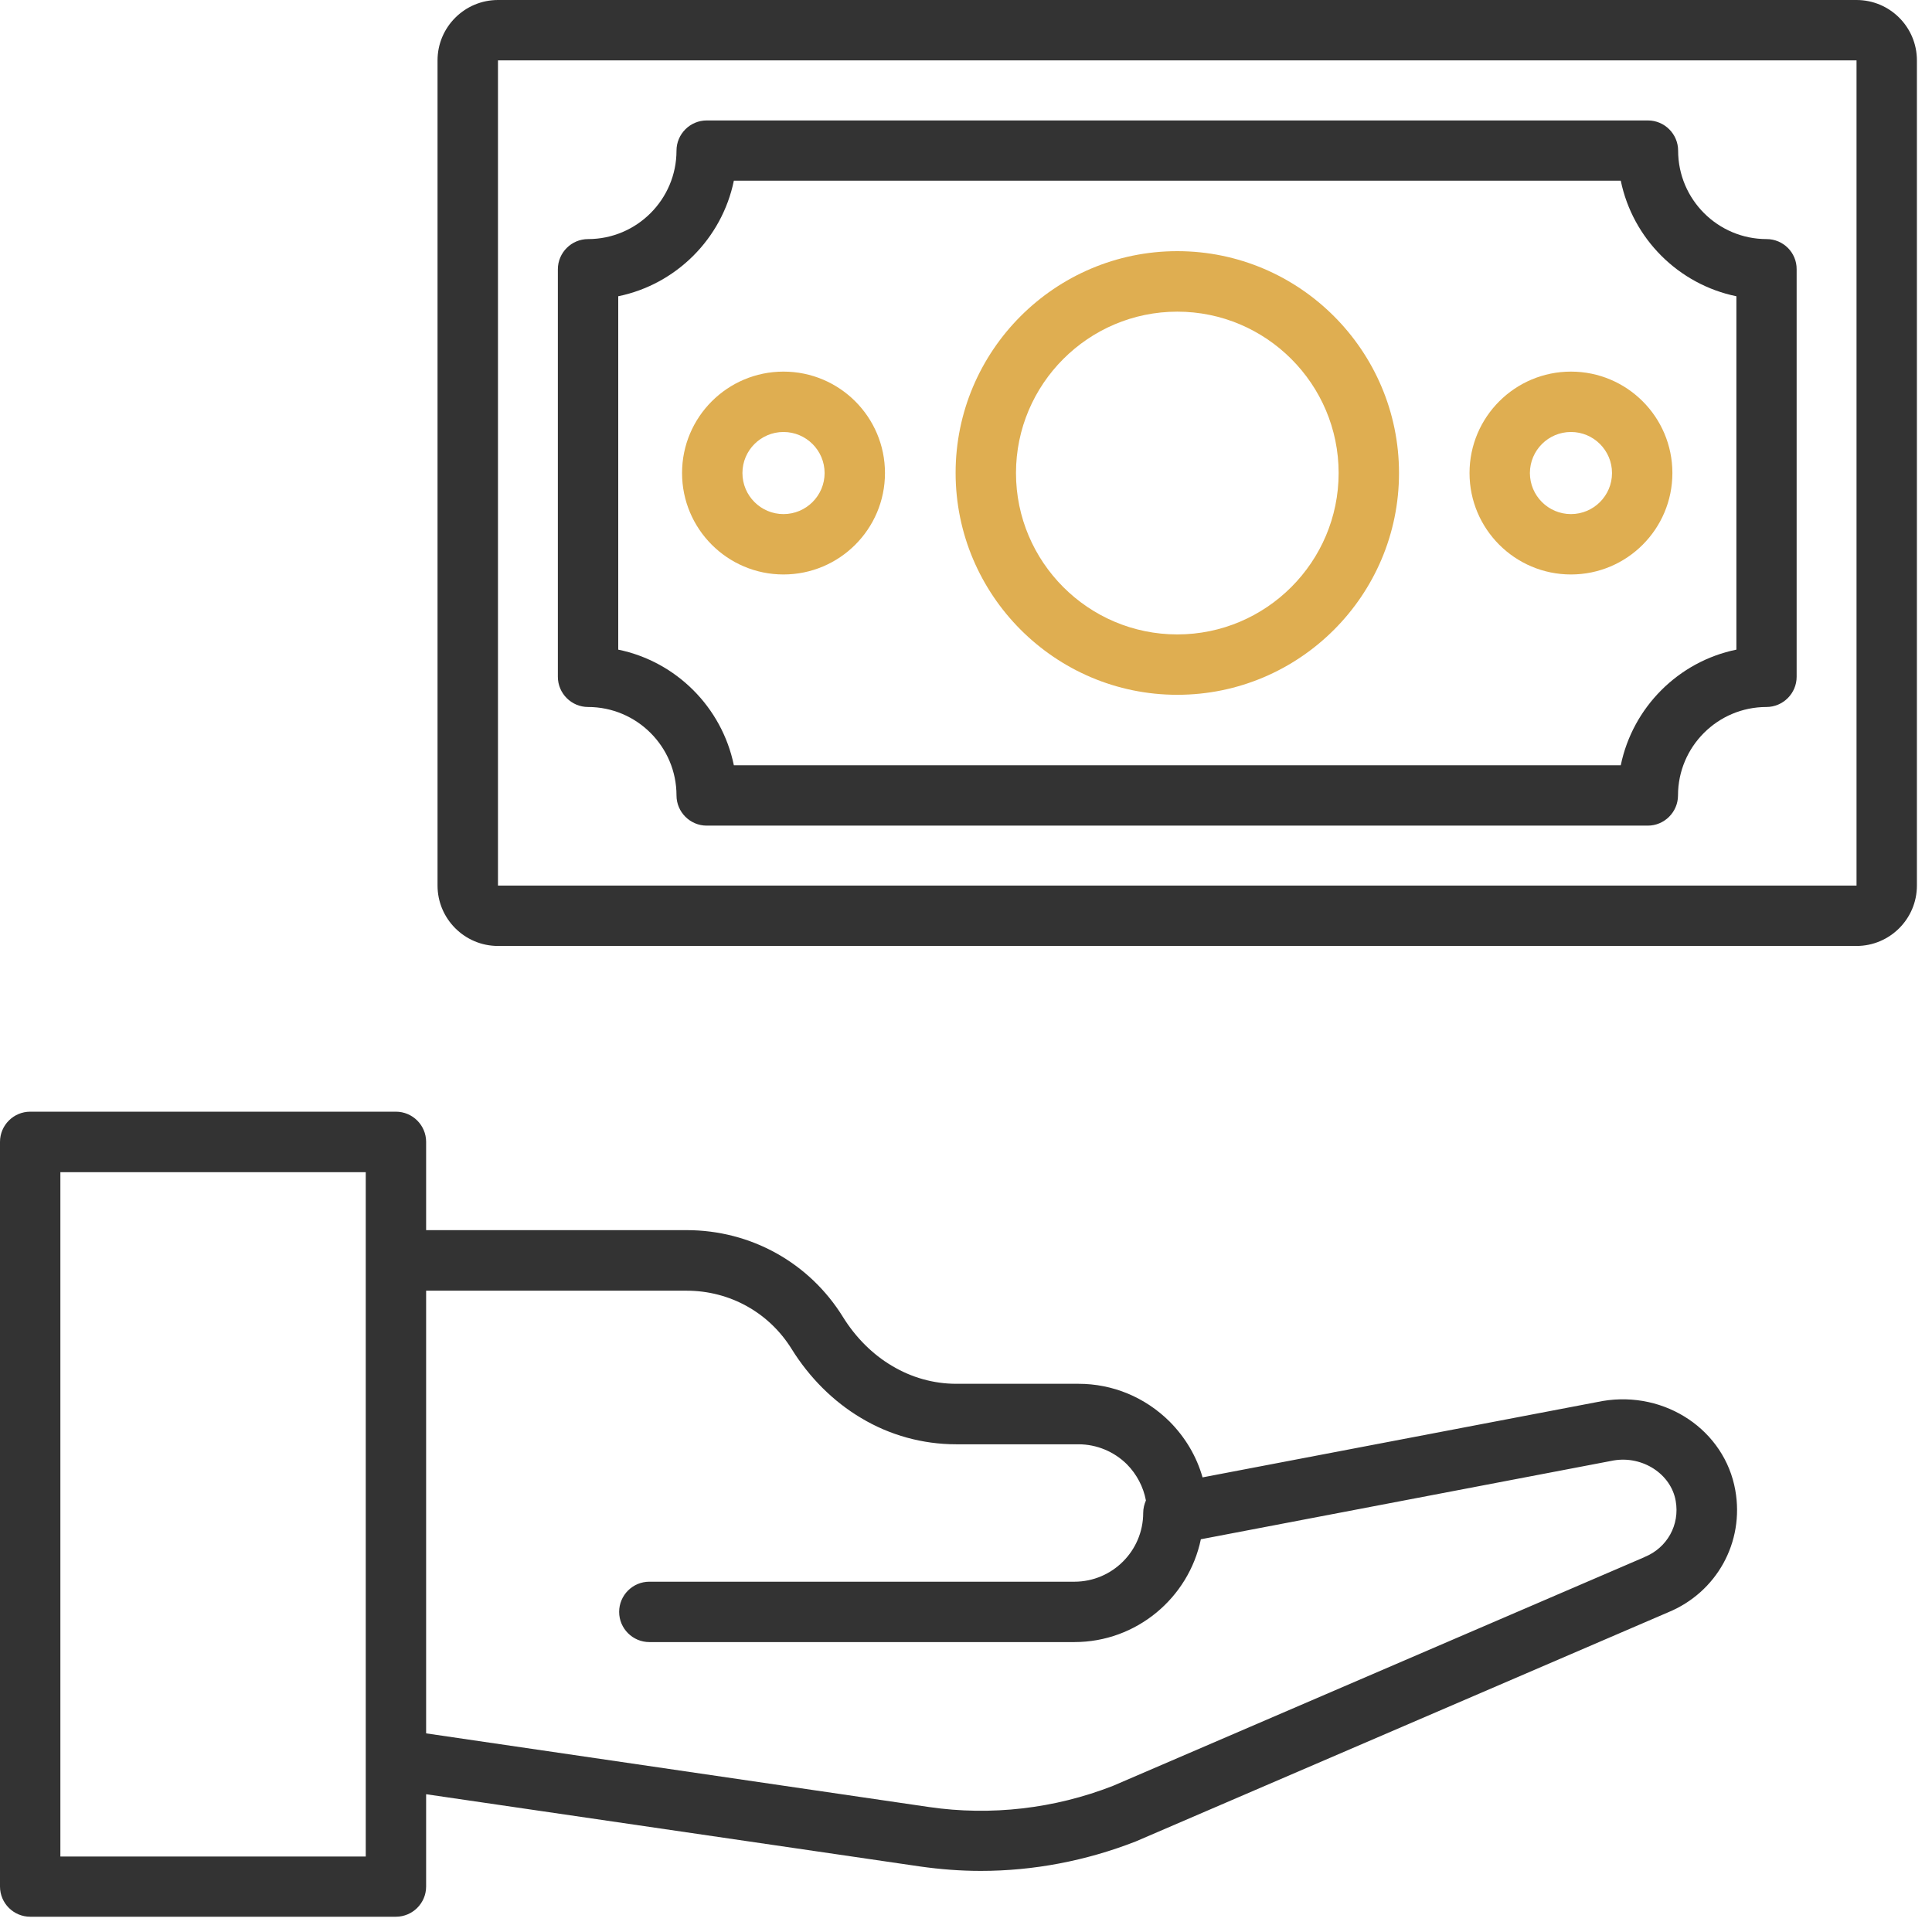 <svg width="32" height="32" viewBox="0 0 32 32" fill="none" xmlns="http://www.w3.org/2000/svg">
<path d="M30.75 0H8.248C7.697 0 7.247 0.448 7.247 1V14.668C7.247 15.217 7.695 15.668 8.248 15.668H30.75C31.3 15.668 31.75 15.22 31.75 14.668V1C31.75 0.448 31.302 0 30.75 0ZM8.248 14.668V1H30.75V14.668H8.248Z" fill="#333333"/>
<path d="M29.26 3.96C28.453 3.96 27.795 3.303 27.795 2.495C27.795 2.22 27.57 1.995 27.295 1.995H11.705C11.43 1.995 11.205 2.22 11.205 2.495C11.205 3.303 10.547 3.96 9.74 3.96C9.465 3.96 9.24 4.185 9.24 4.46V11.21C9.24 11.485 9.465 11.71 9.74 11.71C10.547 11.71 11.205 12.367 11.205 13.175C11.205 13.45 11.43 13.675 11.705 13.675H27.293C27.567 13.675 27.793 13.45 27.793 13.175C27.793 12.367 28.45 11.71 29.258 11.71C29.532 11.71 29.758 11.485 29.758 11.21V4.46C29.76 4.183 29.535 3.96 29.26 3.96ZM28.76 10.76C27.8 10.957 27.043 11.715 26.845 12.675H12.155C11.957 11.715 11.2 10.957 10.24 10.76V4.907C11.2 4.71 11.957 3.953 12.155 2.993H26.845C27.043 3.953 27.8 4.71 28.76 4.907V10.76Z" fill="#333333"/>
<path d="M19.5 4.16C17.475 4.16 15.828 5.808 15.828 7.832C15.828 9.857 17.475 11.508 19.5 11.508C21.525 11.508 23.172 9.86 23.172 7.835C23.172 5.81 21.525 4.16 19.5 4.16ZM19.5 10.508C18.025 10.508 16.828 9.307 16.828 7.835C16.828 6.362 18.027 5.162 19.5 5.162C20.973 5.162 22.172 6.362 22.172 7.835C22.172 9.307 20.973 10.508 19.5 10.508Z" fill="#DFAE51"/>
<path d="M12.977 6.155C12.05 6.155 11.297 6.907 11.297 7.835C11.297 8.762 12.05 9.515 12.977 9.515C13.905 9.515 14.658 8.762 14.658 7.835C14.658 6.907 13.905 6.155 12.977 6.155ZM12.977 8.515C12.602 8.515 12.297 8.21 12.297 7.835C12.297 7.46 12.602 7.155 12.977 7.155C13.352 7.155 13.658 7.46 13.658 7.835C13.658 8.21 13.352 8.515 12.977 8.515Z" fill="#DFAE51"/>
<path d="M26.02 6.155C25.093 6.155 24.34 6.907 24.34 7.835C24.34 8.762 25.093 9.515 26.02 9.515C26.948 9.515 27.7 8.762 27.7 7.835C27.7 6.907 26.948 6.155 26.02 6.155ZM26.02 8.515C25.645 8.515 25.34 8.21 25.34 7.835C25.34 7.46 25.645 7.155 26.02 7.155C26.395 7.155 26.7 7.46 26.7 7.835C26.7 8.21 26.395 8.515 26.02 8.515Z" fill="#DFAE51"/>
<path d="M26.545 23.205L19.918 24.47C19.82 24.125 19.635 23.81 19.372 23.545C18.965 23.142 18.43 22.92 17.863 22.92H15.838C15.465 22.92 15.098 22.817 14.773 22.622C14.453 22.433 14.172 22.152 13.963 21.815C13.405 20.913 12.435 20.375 11.373 20.375H7.058V18.913C7.058 18.637 6.832 18.413 6.558 18.413H0.5C0.225 18.413 0 18.637 0 18.913V31.247C0 31.523 0.225 31.747 0.5 31.747H6.558C6.832 31.747 7.058 31.523 7.058 31.247V29.718L15.242 30.915C15.575 30.962 15.91 30.988 16.245 30.988C17.115 30.988 17.985 30.823 18.812 30.5L27.625 26.707C28.435 26.375 28.895 25.543 28.742 24.683C28.567 23.692 27.587 23.03 26.545 23.205ZM6.058 30.75H1V19.415H6.058V20.878V29.142V30.75ZM27.242 25.788C27.24 25.788 27.235 25.79 27.233 25.793L18.433 29.58C17.468 29.957 16.415 30.08 15.387 29.93L7.058 28.71V21.378H11.373C12.088 21.378 12.738 21.74 13.113 22.345C13.408 22.82 13.805 23.215 14.26 23.485C14.738 23.773 15.283 23.922 15.838 23.922H17.863C18.165 23.922 18.453 24.043 18.665 24.253C18.83 24.42 18.938 24.63 18.98 24.852C18.953 24.915 18.935 24.985 18.935 25.058C18.935 25.685 18.425 26.198 17.795 26.198H10.755C10.48 26.198 10.255 26.422 10.255 26.698C10.255 26.973 10.48 27.198 10.755 27.198H17.795C18.825 27.198 19.688 26.465 19.89 25.495L26.725 24.19C27.205 24.108 27.677 24.413 27.755 24.86C27.825 25.255 27.615 25.635 27.242 25.788Z" fill="#333333"/>
</svg>
